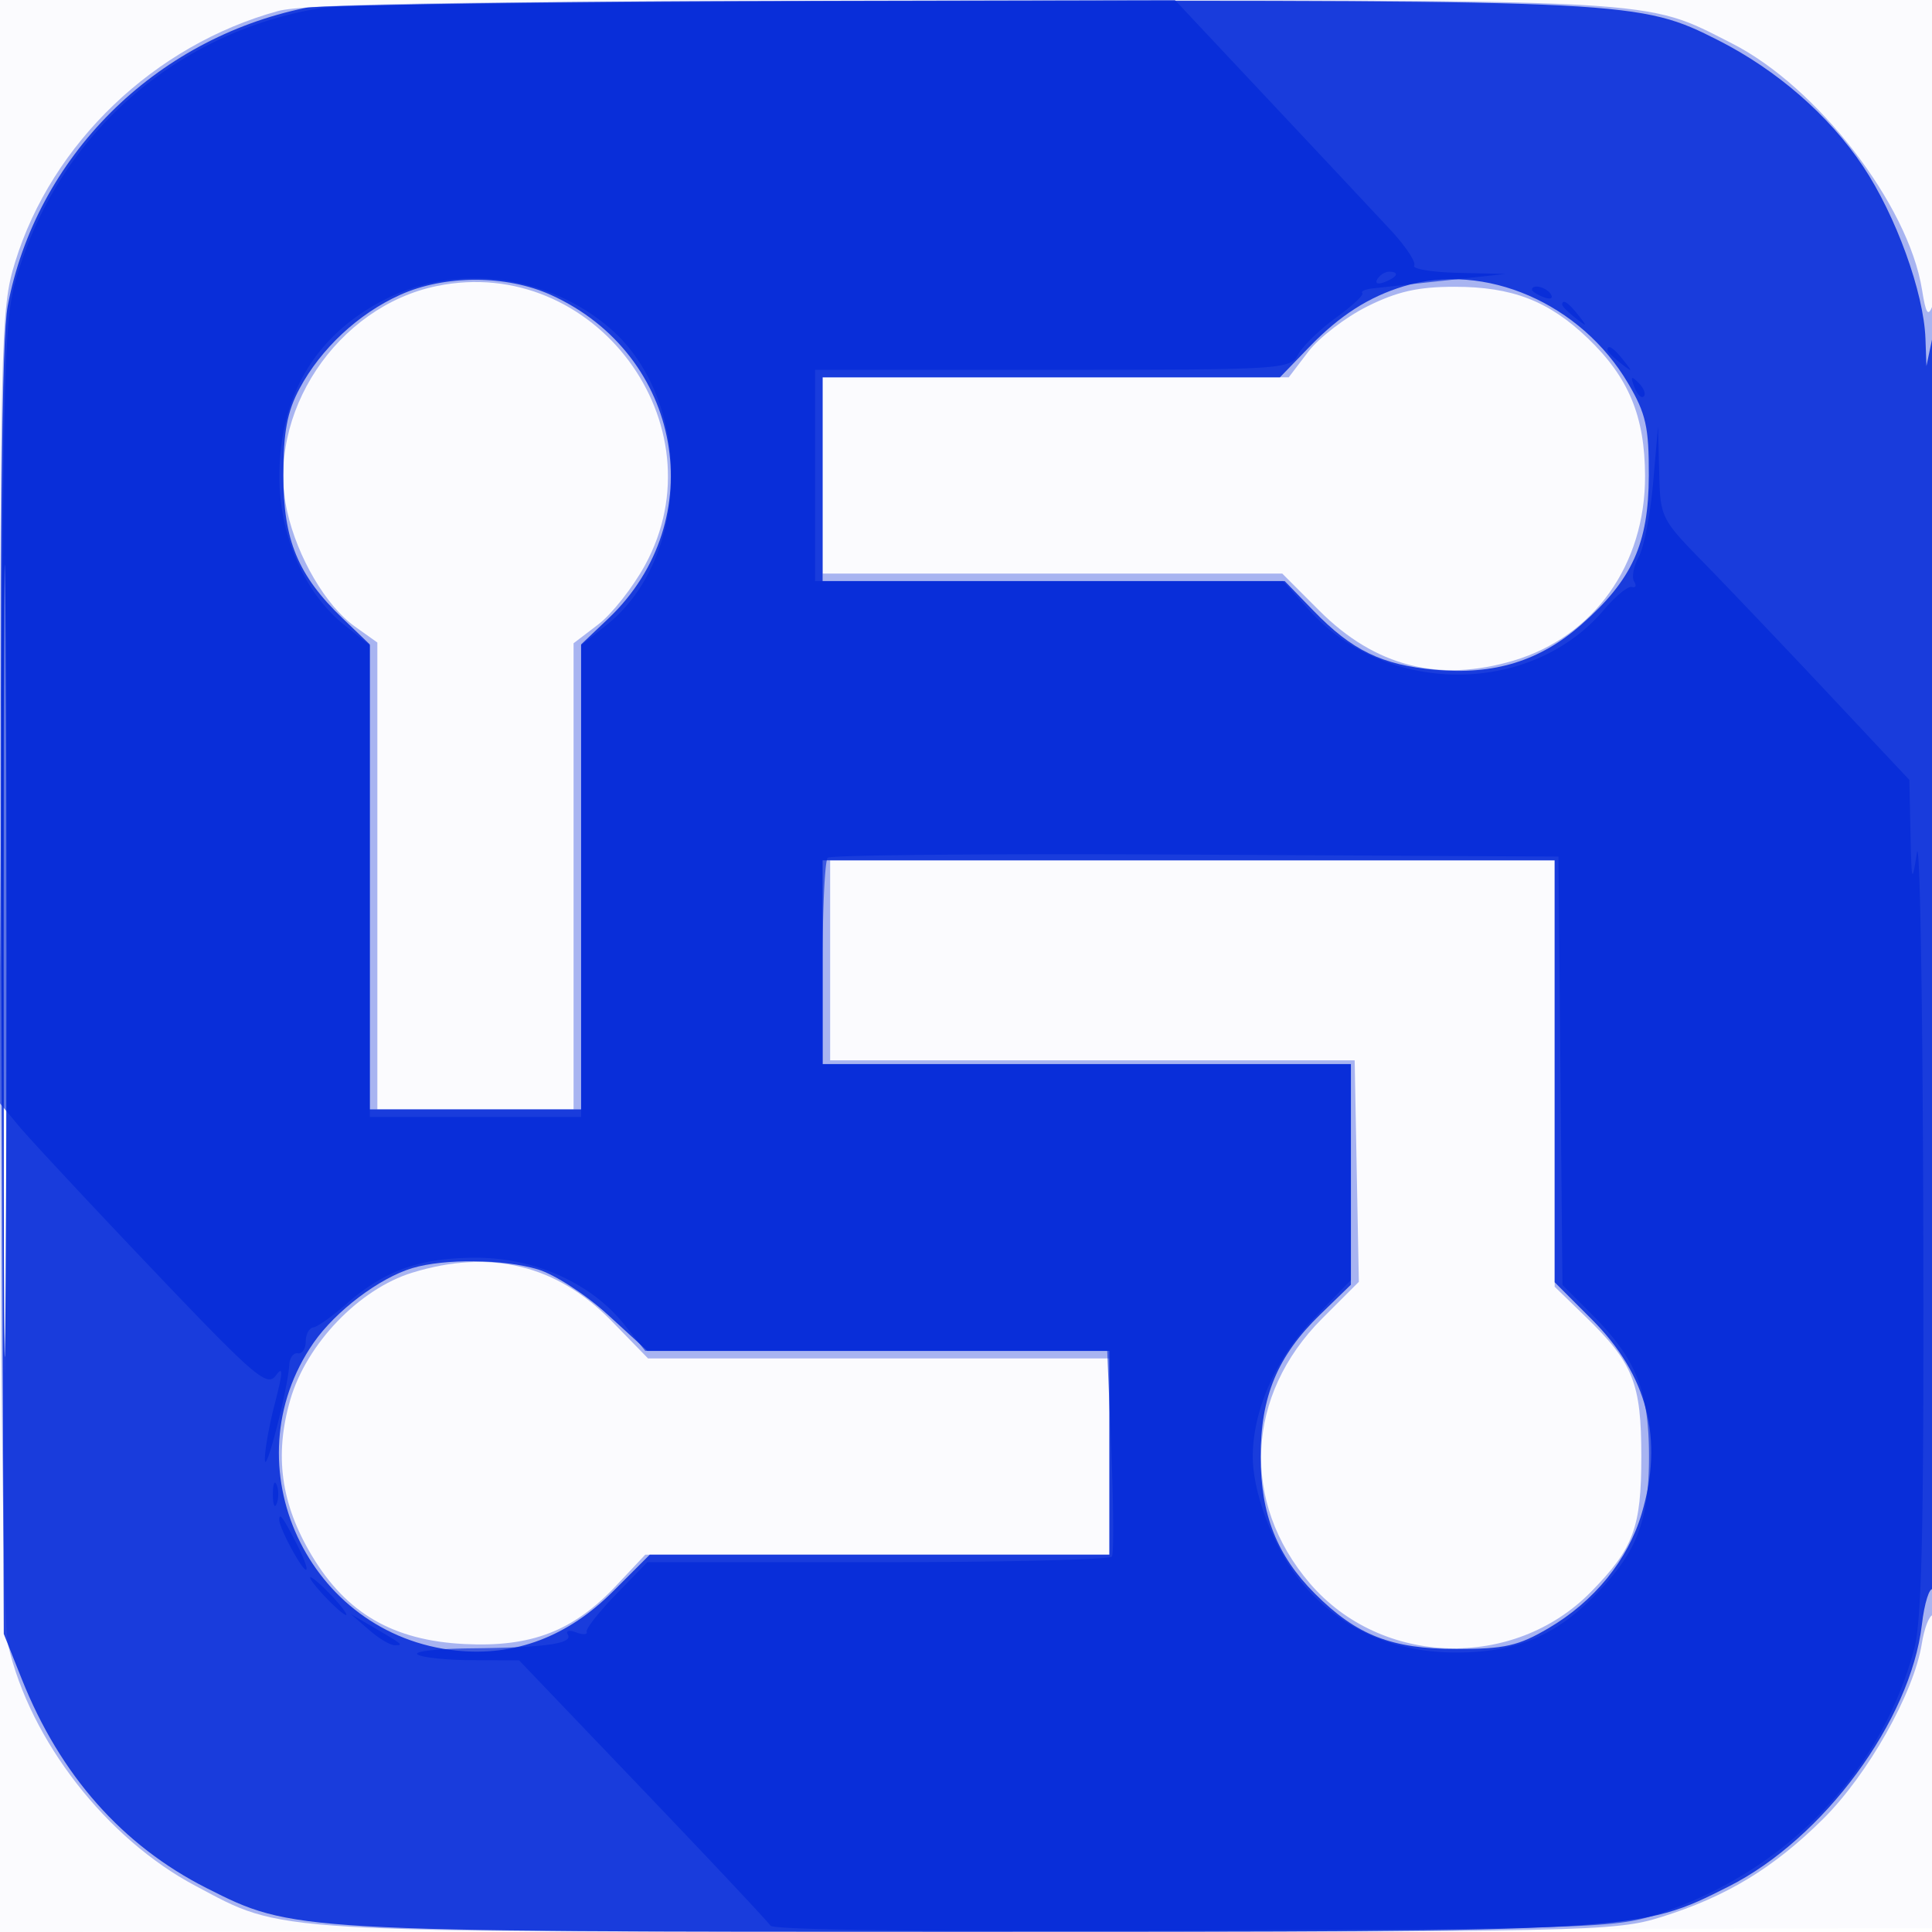 <svg xmlns="http://www.w3.org/2000/svg" width="256" height="256"><path fill="#0027D8" fill-opacity=".016" fill-rule="evenodd" d="M0 128.004v128.004l128.25-.254 128.25-.254.254-127.75L257.008 0H0zm.485.496c0 70.4.119 99.053.265 63.672s.146-92.98 0-128S.485 58.1.485 128.5"/><path fill="#0027D8" fill-opacity=".33" fill-rule="evenodd" d="M36.813 1.47C20.458 5.974 6.878 18.942 2.009 34.705.062 41.01.001 43.866.024 127.355c.016 55.797.39 87.73 1.061 90.645 2.908 12.626 13.024 25.629 24.794 31.872 11.906 6.314 8.383 6.103 102.266 6.116 82.697.012 85.863-.056 92-1.976 8.614-2.695 14.831-6.463 21.411-12.976 5.932-5.873 12.05-16.717 13.086-23.199.337-2.11 1.006-3.837 1.486-3.837.49 0 .841-38.435.802-87.75-.039-48.263-.416-86.866-.838-85.786-.615 1.571-.897 1.155-1.416-2.088-1.8-11.255-13.886-26.903-25.206-32.636C217.707-.217 221.476-.008 127.568.089 60.572.159 40.461.465 36.813 1.47m21.084 36.427C44.613 40.627 35.172 54.85 38.06 67.784c1.355 6.068 5.141 12.511 8.944 15.219L50 85.136V147h26V85.237l3.276-2.498c1.801-1.374 4.592-4.915 6.202-7.869 10.146-18.614-6.744-41.256-27.581-36.973m123.271 2.706c-2.873 1.432-6.39 4.132-7.815 6L170.763 50H109v26h60.905l4.925 4.925c7.379 7.379 15.853 9.553 25.738 6.604 10.652-3.178 17.449-12.734 17.41-24.475-.026-7.904-2.174-13.056-7.609-18.255C205.213 39.866 200.37 38 192.728 38c-4.82 0-7.585.623-11.56 2.603M.479 127.5C.478 175.9.6 195.846.75 171.825c.149-24.021.149-63.621 0-88S.479 79.1.479 127.5M110 127.25v13.25h69.5l.276 14.676.277 14.676-4.859 4.859c-10.153 10.153-10.816 24.361-1.637 35.084 9.448 11.039 27.038 11.562 37.279 1.11 5.62-5.736 6.647-8.502 6.647-17.905 0-9.717-1.071-12.402-7.399-18.54l-4.082-3.96-.001-28.25L206 114h-96zm-55.36 41.382c-7.04 2.162-14.018 9.419-16.168 16.815-2.147 7.388-1.256 13.836 2.863 20.704 4.577 7.632 10.764 11.214 20.191 11.69 8.855.447 14.433-1.698 20.112-7.734l3.862-4.104 30.75-.001L147 206v-26H85.87l-4.79-4.918c-7.273-7.467-16.11-9.623-26.44-6.45"/><path fill="#0027D8" fill-opacity=".851" fill-rule="evenodd" d="M40.5 1.039C20.45 5.149 4.772 20.823 1.029 40.5c-.815 4.284-1.054 30.306-.835 91l.306 85 2.392 6c5.066 12.706 13.315 22.033 24.486 27.684 11.406 5.771 11.587 5.781 100.622 5.781 89.474 0 89.144.02 101.063-5.997 12.557-6.339 24.103-21.988 25.596-34.693.337-2.873 1.002-4.984 1.477-4.691.483.299.806-36.874.732-84.275-.072-46.645-.463-83.234-.868-81.309l-.737 3.5-.131-3.645c-.221-6.103-3.923-16.315-8.284-22.844-4.488-6.722-11.404-12.739-19.158-16.668C217.326.091 216.096.027 127 .127c-45.375.051-84.3.461-86.5.912M53 39.079C47.476 41.576 42.52 46.2 39.686 51.5c-1.64 3.066-2.14 5.751-2.14 11.5 0 8.596 1.93 13.244 7.866 18.946L49 85.392V147h28V85.392l3.622-3.446C94.334 68.902 90.432 46.96 73 39.079c-5.915-2.675-14.085-2.675-20 0m132.994-1.145c-4.622 1.406-8.465 3.871-12.447 7.984L169.594 50H109v27h61.234l3.831 3.947c5.078 5.233 9.056 7.163 16.073 7.799 7.857.713 13.914-1.16 19.414-6.001 6.746-5.938 8.897-10.696 8.925-19.745.02-6.405-.378-8.183-2.726-12.176-6.259-10.648-18.993-16.164-29.757-12.89M.478 127.5c0 46.75.122 65.729.272 42.175.149-23.554.149-61.804 0-85C.6 61.479.478 80.75.478 127.5m108.522 0V141h70v29.234l-4.086 3.965c-5.622 5.457-7.87 10.826-7.87 18.801 0 7.68 2.159 13.136 7.187 18.164 5.519 5.519 10.167 7.336 18.769 7.336 6.38 0 8.198-.41 12.176-2.749 6.077-3.572 10.517-9.03 12.353-15.183 2.949-9.885.775-18.359-6.604-25.738L206 169.905V114h-97zm-54.366 40.531c-4.364 1.307-10.177 5.702-13.077 9.886-11.23 16.205-.76 38.762 18.934 40.794 7.746.8 14.742-1.849 20.748-7.855L86.095 206H147v-27H85.78l-5.252-4.8c-2.889-2.641-7.054-5.341-9.256-6-4.547-1.363-12.389-1.442-16.638-.169"/><path fill="#0027D8" fill-opacity=".641" fill-rule="evenodd" d="M42.347 1.095C23.842 4.186 8.752 17.038 2.817 34.76.609 41.354.553 42.629.223 93.788l-.337 52.288 2.688 3.212c1.478 1.767 9.438 10.304 17.69 18.971 13.502 14.183 15.131 15.583 16.287 14.002.987-1.349.956-.488-.133 3.709-.78 3.006-1.373 6.38-1.318 7.498.101 2.044 3.056-9.514 3.234-12.647.052-.923.561-1.598 1.13-1.5.57.099 1.041-.605 1.047-1.562.005-.958.455-1.798 1-1.866s2.531-1.479 4.416-3.134c5.013-4.401 9.732-6.088 17.073-6.103 7.814-.015 15.328 3.355 19.701 8.836L85.5 179h61.213l.542 13.25c.298 7.287.336 13.587.084 14-.251.412-14.208.75-31.015.75H85.766l-4.13 4.25c-2.271 2.338-4.024 4.571-3.895 4.964s-.508.429-1.417.08-1.396-.22-1.084.286c.747 1.21-2.931 1.733-12.898 1.836-4.486.046-7.636.415-7 .819s3.921.741 7.297.75l6.139.015 16.361 17.108c8.999 9.409 16.628 17.534 16.954 18.054.365.583 22.064.829 56.5.641 55.616-.304 55.941-.318 62.407-2.632 16.264-5.821 28.357-18.667 32.639-34.671 1.045-3.908 1.307-16.47 1.199-57.5-.076-28.875-.453-50.475-.838-48-.649 4.173-.711 3.985-.85-2.578l-.15-7.079-10.718-11.421c-5.895-6.282-13.32-14.082-16.5-17.332-5.695-5.821-5.784-6.001-5.933-12l-.151-6.09-.653 7.5c-.36 4.125-1.213 8.522-1.896 9.771s-.962 2.722-.621 3.274c.341.553.21.881-.293.73-.502-.151-2.169 1.21-3.704 3.024-9.65 11.406-28.743 11.457-38.999.105L170.005 77H108V49h31.465c30.603 0 31.494-.056 32.552-2.031.598-1.118 2.848-3.308 5.001-4.867s3.726-3.024 3.496-3.255.347-.508 1.284-.617c.936-.11 5.302-.588 9.702-1.064l8-.864-6.309-.151c-3.47-.083-6.083-.518-5.806-.965.277-.448-1.159-2.6-3.191-4.781a9703 9703 0 0 0-16.105-17.185L155.679 0l-54.09.117c-29.749.064-56.408.504-59.242.978m140.16 35.894c-.35.566.051.734.941.393 1.732-.665 2.049-1.382.611-1.382-.518 0-1.216.445-1.552.989M51.22 39.578c-9.288 4.628-14.162 12.687-14.198 23.476-.026 7.868 3.306 15.527 8.591 19.744L49 85.5V148h28V85.5l3.387-2.702c11.288-9.007 11.44-30.012.285-39.429-8.239-6.956-20.05-8.476-29.452-3.791M203 38.393c0 .216.698.661 1.552.989.89.341 1.291.173.941-.393-.587-.951-2.493-1.406-2.493-.596m4 1.985c0 .207.787.995 1.75 1.75 1.586 1.243 1.621 1.208.378-.378-1.307-1.666-2.128-2.195-2.128-1.372m6 6c0 .207.787.995 1.75 1.75 1.586 1.243 1.621 1.208.378-.378-1.307-1.666-2.128-2.195-2.128-1.372m3.564 4.915c.376.986.935 1.541 1.243 1.233s.001-1.114-.683-1.793c-.988-.98-1.102-.865-.56.56m-106.888 62.364c-.372.372-.676 6.676-.676 14.01V141h70v28.619l-4.943 5.127C169.085 179.905 166 186.894 166 193c0 5.054 2.981 12.617 6.672 16.93 5.113 5.973 12.041 9.054 20.328 9.038 7.768-.014 12.949-2.133 18.184-7.437 5.687-5.762 7.316-9.888 7.316-18.531 0-8.739-1.703-12.968-7.595-18.86l-3.873-3.873-.266-28.384-.266-28.383-48.074-.259c-26.44-.143-48.378.044-48.75.416M36.158 198c0 1.375.227 1.938.504 1.25.278-.687.278-1.812 0-2.5-.277-.687-.504-.125-.504 1.25m.842 3.383c0 1.073 2.975 6.617 3.551 6.617.275 0-.243-1.463-1.152-3.25-1.857-3.65-2.399-4.411-2.399-3.367m6 10.117c1.292 1.375 2.574 2.5 2.849 2.5s-.557-1.125-1.849-2.5-2.574-2.5-2.849-2.5.557 1.125 1.849 2.5m5.861 4.441c1.298 1.132 2.836 2.059 3.416 2.059 1.23 0 1.171-.05-2.777-2.362l-3-1.757z"/></svg>